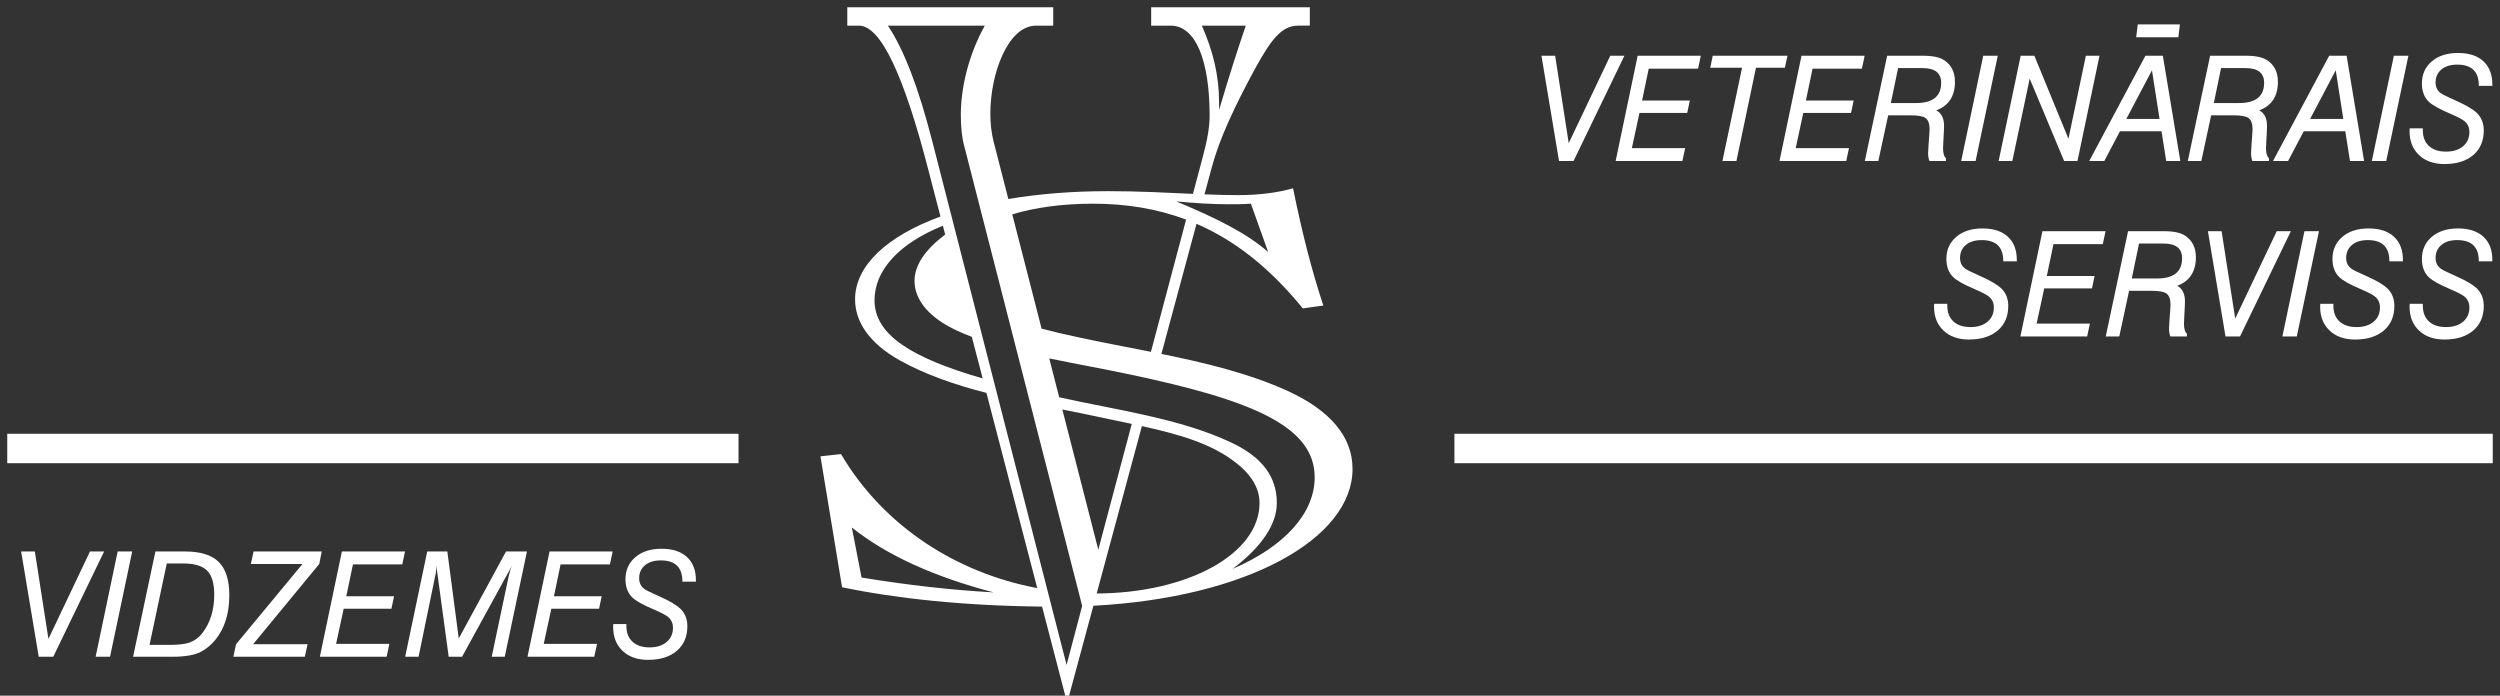 <?xml version="1.0" encoding="utf-8"?>
<!-- Generator: Adobe Illustrator 16.0.0, SVG Export Plug-In . SVG Version: 6.00 Build 0)  -->
<!DOCTYPE svg PUBLIC "-//W3C//DTD SVG 1.1//EN" "http://www.w3.org/Graphics/SVG/1.1/DTD/svg11.dtd">
<svg version="1.1" id="Layer_1" xmlns="http://www.w3.org/2000/svg" xmlns:xlink="http://www.w3.org/1999/xlink" x="0px" y="0px"
	 width="345px" height="96px" viewBox="0 0 345 96" enable-background="new 0 0 345 96" xml:space="preserve">
<rect x="0" y="0" width="345" height="96" fill="#333333" stroke="none"/>
<path fill="#FFFFFF" d="M5.345,90.632L2.918,76.104h1.89l1.876,12.063l5.733-12.063h1.953L7.349,90.632H5.345L5.345,90.632z
	 M13.197,90.632l3.041-14.527h2.007l-3.061,14.527H13.197L13.197,90.632z M18.365,90.632l3.082-14.527h4.108
	c2.1,0,3.635,0.476,4.607,1.421c0.991,0.968,1.484,2.503,1.484,4.607c0,2.504-0.627,4.54-1.884,6.112
	c-0.559,0.698-1.217,1.256-1.978,1.677c-0.86,0.476-2.206,0.71-4.031,0.71H18.365L18.365,90.632z M20.635,88.996h2.757
	c1.155,0,2.043-0.098,2.671-0.295c0.758-0.25,1.39-0.711,1.896-1.382c1.072-1.407,1.606-3.163,1.606-5.27
	c0-1.554-0.331-2.662-0.992-3.313c-0.66-0.648-1.752-0.977-3.268-0.977h-2.291L20.635,88.996L20.635,88.996z M32.206,90.632
	l0.361-1.717l9.174-11.082h-7.127l0.38-1.729H44.4l-0.34,1.72l-9.124,11.071h7.508l-0.38,1.736H32.206L32.206,90.632z M44.14,90.632
	l3.041-14.527h8.712l-0.38,1.785h-6.806l-0.918,4.396h6.59l-0.361,1.717h-6.59l-1.048,4.855h7.354l-0.379,1.773H44.14L44.14,90.632z
	 M55.914,90.632l3.042-14.527h2.775l1.578,12.004l6.523-12.004h2.887l-3.064,14.527h-1.799l2.336-11.086
	c0.127-0.572,0.277-1.063,0.461-1.479l-6.887,12.564h-1.847l-1.702-12.525c0,0.376-0.031,0.727-0.093,1.057l-2.36,11.469H55.914
	L55.914,90.632z M72.794,90.632l3.042-14.527h8.712l-0.38,1.785h-6.808l-0.916,4.396h6.589l-0.361,1.717h-6.59l-1.048,4.855h7.354
	l-0.38,1.773H72.794L72.794,90.632z M84.632,86.125h1.81v0.267c0,0.928,0.281,1.649,0.846,2.169
	c0.563,0.521,1.348,0.778,2.353,0.778c0.998,0,1.789-0.252,2.376-0.76c0.568-0.486,0.852-1.136,0.852-1.953
	c0-0.63-0.236-1.137-0.714-1.52c-0.301-0.242-0.948-0.578-1.945-1.004c-1.467-0.624-2.444-1.169-2.935-1.638
	c-0.638-0.604-0.959-1.45-0.959-2.534c0-1.25,0.455-2.262,1.359-3.037c0.908-0.778,2.116-1.164,3.628-1.164
	c1.505,0,2.671,0.379,3.495,1.137c0.825,0.762,1.239,1.835,1.239,3.221v0.18h-1.869v-0.062c0-1.912-0.996-2.868-2.981-2.868
	c-0.927,0-1.655,0.226-2.187,0.678c-0.532,0.448-0.797,1.048-0.797,1.787c0,0.646,0.253,1.148,0.764,1.512
	c0.213,0.151,0.954,0.508,2.22,1.074c1.312,0.593,2.22,1.139,2.731,1.637c0.624,0.624,0.937,1.419,0.937,2.387
	c0,1.429-0.476,2.555-1.427,3.383c-0.972,0.843-2.304,1.263-4,1.263c-1.461,0-2.63-0.409-3.502-1.233
	c-0.875-0.82-1.311-1.924-1.311-3.315c0-0.037,0.002-0.101,0.009-0.192C84.629,86.229,84.632,86.165,84.632,86.125L84.632,86.125z"
	/>
<path fill="#FFFFFF" d="M215.146,22.218L212.72,7.691h1.89l1.875,12.062l5.733-12.062h1.953l-7.021,14.527H215.146L215.146,22.218z
	 M222.958,22.218l3.041-14.527h8.713l-0.381,1.784h-6.806l-0.918,4.397h6.589l-0.36,1.716h-6.589l-1.049,4.856h7.354l-0.381,1.773
	H222.958L222.958,22.218z M237.696,22.218l2.708-12.87h-4.39l0.344-1.657h10.314l-0.359,1.657h-3.989l-2.697,12.87H237.696
	L237.696,22.218z M245.57,22.218l3.04-14.527h8.712l-0.381,1.784h-6.806l-0.92,4.397h6.591l-0.361,1.716h-6.589l-1.049,4.856h7.354
	l-0.381,1.773H245.57L245.57,22.218z M257.346,22.218l3.081-14.527h4.927c1.355,0,2.346,0.209,2.965,0.63
	c0.979,0.652,1.465,1.643,1.465,2.968c0,1.987-0.861,3.299-2.578,3.936c0.717,0.381,1.074,1.095,1.074,2.141
	c0,0.214-0.008,0.45-0.02,0.69l-0.078,1.461c-0.027,0.478-0.041,0.781-0.041,0.905c0,0.718,0.135,1.191,0.406,1.411v0.384h-2.291
	c-0.117-0.343-0.178-0.7-0.178-1.072c0-0.208,0.021-0.581,0.061-1.126l0.117-1.639c0.02-0.183,0.029-0.363,0.029-0.542
	c0-0.782-0.193-1.3-0.578-1.56c-0.348-0.243-1.029-0.363-2.056-0.363h-3.082l-1.359,6.302H257.346L257.346,22.218z M260.937,14.219
	h3.482c2.306,0,3.462-0.931,3.462-2.791c0-1.354-0.854-2.031-2.561-2.031h-3.382L260.937,14.219L260.937,14.219z M270.645,22.218
	l3.042-14.527h2.006l-3.061,14.527H270.645L270.645,22.218z M275.812,22.218l3.042-14.527h1.887l4.706,11.457l2.404-11.457h1.879
	l-3.041,14.527h-1.84l-4.751-11.366l-2.398,11.366H275.812L275.812,22.218z M288.315,22.218l7.755-14.527h2.403l2.41,14.527h-1.947
	l-0.646-4.104h-5.735l-2.158,4.104H288.315L288.315,22.218z M293.432,16.417h4.585l-1.047-6.716L293.432,16.417L293.432,16.417z
	 M301.915,22.218l3.081-14.527h4.927c1.355,0,2.344,0.209,2.965,0.63c0.979,0.652,1.465,1.643,1.465,2.968
	c0,1.987-0.859,3.299-2.58,3.936c0.719,0.381,1.074,1.095,1.074,2.141c0,0.214-0.006,0.45-0.02,0.69l-0.076,1.461
	c-0.027,0.478-0.041,0.781-0.041,0.905c0,0.718,0.135,1.191,0.404,1.411v0.384h-2.291c-0.115-0.343-0.176-0.7-0.176-1.072
	c0-0.208,0.02-0.581,0.061-1.126l0.115-1.639c0.021-0.183,0.031-0.363,0.031-0.542c0-0.782-0.195-1.3-0.578-1.56
	c-0.348-0.243-1.031-0.363-2.056-0.363h-3.082l-1.357,6.302H301.915L301.915,22.218z M305.508,14.219h3.48
	c2.308,0,3.462-0.931,3.462-2.791c0-1.354-0.854-2.031-2.561-2.031h-3.382L305.508,14.219L305.508,14.219z M313.675,22.218
	l7.755-14.527h2.403l2.412,14.527h-1.947l-0.648-4.104h-5.733l-2.158,4.104H313.675L313.675,22.218z M318.793,16.417h4.583
	l-1.045-6.716L318.793,16.417L318.793,16.417z M327.312,22.218l3.042-14.527h2.006l-3.061,14.527H327.312L327.312,22.218z
	 M332.539,17.709h1.811v0.267c0,0.93,0.28,1.649,0.845,2.171c0.563,0.517,1.348,0.777,2.352,0.777c1,0,1.791-0.252,2.379-0.76
	c0.566-0.485,0.851-1.134,0.851-1.953c0-0.631-0.237-1.137-0.714-1.519c-0.301-0.242-0.949-0.579-1.947-1.007
	c-1.467-0.624-2.443-1.169-2.934-1.637c-0.638-0.605-0.958-1.449-0.958-2.536c0-1.249,0.452-2.261,1.356-3.034
	c0.908-0.778,2.119-1.167,3.631-1.167c1.506,0,2.669,0.381,3.495,1.138c0.824,0.761,1.238,1.834,1.238,3.223v0.178h-1.869v-0.061
	c0-1.913-0.996-2.87-2.981-2.87c-0.928,0-1.656,0.227-2.186,0.677c-0.533,0.449-0.799,1.049-0.799,1.79
	c0,0.645,0.254,1.146,0.766,1.51c0.213,0.152,0.953,0.508,2.219,1.074c1.313,0.592,2.22,1.137,2.731,1.636
	c0.623,0.627,0.936,1.423,0.936,2.387c0,1.429-0.477,2.557-1.426,3.384c-0.974,0.842-2.304,1.262-4.001,1.262
	c-1.463,0-2.631-0.41-3.501-1.231c-0.875-0.822-1.313-1.926-1.313-3.315c0-0.039,0.004-0.102,0.01-0.194
	C332.537,17.816,332.539,17.751,332.539,17.709L332.539,17.709z M266.918,41.922h1.809v0.266c0,0.929,0.281,1.65,0.846,2.173
	c0.563,0.517,1.348,0.777,2.353,0.777c0.998,0,1.789-0.254,2.377-0.761c0.566-0.485,0.85-1.136,0.85-1.952
	c0-0.63-0.236-1.138-0.713-1.52c-0.301-0.242-0.949-0.58-1.945-1.007c-1.466-0.623-2.444-1.168-2.935-1.636
	c-0.639-0.606-0.959-1.45-0.959-2.537c0-1.247,0.455-2.261,1.359-3.033c0.908-0.78,2.116-1.167,3.628-1.167
	c1.506,0,2.67,0.38,3.496,1.138c0.823,0.762,1.237,1.835,1.237,3.224v0.177h-1.87v-0.059c0-1.912-0.992-2.871-2.98-2.871
	c-0.928,0-1.656,0.226-2.188,0.678c-0.528,0.448-0.796,1.048-0.796,1.788c0,0.646,0.254,1.147,0.765,1.511
	c0.213,0.152,0.953,0.509,2.219,1.074c1.313,0.592,2.221,1.138,2.732,1.636c0.623,0.627,0.938,1.421,0.938,2.387
	c0,1.429-0.477,2.557-1.43,3.384c-0.973,0.841-2.305,1.263-4,1.263c-1.462,0-2.63-0.411-3.501-1.233
	c-0.875-0.821-1.313-1.924-1.313-3.314c0-0.038,0.004-0.101,0.01-0.191C266.914,42.027,266.918,41.962,266.918,41.922
	L266.918,41.922z M278.814,46.43l3.041-14.526h8.713l-0.381,1.785h-6.807l-0.918,4.395h6.591l-0.361,1.719h-6.589l-1.049,4.855
	h7.354l-0.381,1.772H278.814L278.814,46.43z M290.592,46.43l3.082-14.526h4.927c1.355,0,2.344,0.209,2.965,0.63
	c0.979,0.653,1.466,1.642,1.466,2.968c0,1.986-0.862,3.301-2.581,3.936c0.719,0.382,1.074,1.095,1.074,2.142
	c0,0.217-0.006,0.449-0.02,0.689l-0.076,1.462c-0.027,0.477-0.041,0.781-0.041,0.906c0,0.717,0.135,1.189,0.404,1.41v0.384h-2.289
	c-0.117-0.343-0.178-0.7-0.178-1.074c0-0.206,0.02-0.58,0.061-1.124l0.117-1.64c0.02-0.182,0.029-0.361,0.029-0.542
	c0-0.781-0.193-1.299-0.578-1.558c-0.348-0.244-1.031-0.364-2.057-0.364h-3.081l-1.357,6.302H290.592L290.592,46.43z
	 M294.184,38.431h3.481c2.307,0,3.463-0.931,3.463-2.791c0-1.354-0.854-2.031-2.561-2.031h-3.382L294.184,38.431L294.184,38.431z
	 M307.119,46.43l-2.428-14.526h1.891l1.877,12.061l5.731-12.061h1.952l-7.02,14.526H307.119L307.119,46.43z M314.97,46.43
	l3.042-14.526h2.006l-3.061,14.526H314.97L314.97,46.43z M320.199,41.922h1.808v0.266c0,0.929,0.281,1.65,0.846,2.173
	c0.564,0.517,1.35,0.777,2.354,0.777c0.998,0,1.789-0.254,2.377-0.761c0.567-0.485,0.851-1.136,0.851-1.952
	c0-0.63-0.236-1.138-0.714-1.52c-0.299-0.242-0.949-0.58-1.945-1.007c-1.467-0.623-2.445-1.168-2.936-1.636
	c-0.637-0.606-0.959-1.45-0.959-2.537c0-1.247,0.455-2.261,1.359-3.033c0.908-0.78,2.117-1.167,3.629-1.167
	c1.505,0,2.671,0.38,3.495,1.138c0.824,0.762,1.238,1.835,1.238,3.224v0.177h-1.869v-0.059c0-1.912-0.994-2.871-2.981-2.871
	c-0.928,0-1.656,0.226-2.186,0.678c-0.531,0.448-0.799,1.048-0.799,1.788c0,0.646,0.254,1.147,0.766,1.511
	c0.213,0.152,0.955,0.509,2.219,1.074c1.312,0.592,2.222,1.138,2.731,1.636c0.623,0.627,0.938,1.421,0.938,2.387
	c0,1.429-0.477,2.557-1.428,3.384c-0.973,0.841-2.304,1.263-3.999,1.263c-1.463,0-2.631-0.411-3.503-1.233
	c-0.875-0.821-1.311-1.924-1.311-3.314c0-0.038,0.002-0.101,0.01-0.191C320.195,42.027,320.199,41.962,320.199,41.922
	L320.199,41.922z M332.539,41.922h1.811v0.266c0,0.929,0.28,1.65,0.845,2.173c0.563,0.517,1.348,0.777,2.352,0.777
	c1,0,1.791-0.254,2.379-0.761c0.566-0.485,0.851-1.136,0.851-1.952c0-0.63-0.237-1.138-0.714-1.52
	c-0.301-0.242-0.949-0.58-1.947-1.007c-1.467-0.623-2.443-1.168-2.934-1.636c-0.638-0.606-0.958-1.45-0.958-2.537
	c0-1.247,0.452-2.261,1.356-3.033c0.908-0.78,2.119-1.167,3.631-1.167c1.506,0,2.669,0.38,3.495,1.138
	c0.824,0.762,1.238,1.835,1.238,3.224v0.177h-1.869v-0.059c0-1.912-0.996-2.871-2.981-2.871c-0.928,0-1.656,0.226-2.186,0.678
	c-0.533,0.448-0.799,1.048-0.799,1.788c0,0.646,0.254,1.147,0.766,1.511c0.213,0.152,0.953,0.509,2.219,1.074
	c1.313,0.592,2.22,1.138,2.731,1.636c0.623,0.627,0.936,1.421,0.936,2.387c0,1.429-0.477,2.557-1.426,3.384
	c-0.974,0.841-2.304,1.263-4.001,1.263c-1.463,0-2.631-0.411-3.501-1.233c-0.875-0.821-1.313-1.924-1.313-3.314
	c0-0.038,0.004-0.101,0.01-0.191C332.537,42.027,332.539,41.962,332.539,41.922L332.539,41.922z"/>
<path fill-rule="evenodd" clip-rule="evenodd" fill="#FFFFFF" d="M116.207,81.04c7.437,1.549,16.716,2.556,27.598,2.67l3.46,13.29
	l3.622-13.408c21.208-1.11,35.763-9.257,35.763-18.888c0-4.477-3.133-8.089-8.954-10.758c-5.347-2.426-11.316-3.86-17.424-5.103
	l4.849-17.958c5.396,2.336,10.193,6.181,14.665,11.671l2.835-0.392c-1.642-4.947-2.983-10.288-4.179-16.179
	c-2.238,0.629-4.776,0.943-7.611,0.943c-1.462,0-2.999-0.046-4.611-0.11l1.017-3.764c0.999-3.744,3.072-8.29,6.068-13.768
	c2.074-3.744,3.532-5.749,5.837-5.749h1.613V1h-21.892v2.54h2.689c3.456,0,5.376,4.812,5.376,12.431
	c0,1.739-0.385,3.609-0.999,5.883l-1.302,4.9c-3.56-0.161-7.462-0.374-11.705-0.374c-5.009,0-9.637,0.387-13.771,1.086l-2.024-7.887
	c-0.307-1.201-0.461-2.54-0.461-3.876c0-5.614,2.458-12.164,6.3-12.164h2.379V1h-28.418v2.54h1.612
	c2.996,0,6.223,6.817,9.679,20.319l1.567,6.021c-7.424,2.723-11.786,6.806-11.786,11.423c0,3.218,2.09,6.125,6.12,8.401
	c3.651,2.032,7.715,3.41,12.006,4.514l7.016,26.941c-11.068-2.081-21.17-8.466-27.081-18.497l-2.838,0.314L116.207,81.04
	L116.207,81.04z M158.827,48.554c-3.31-0.66-6.646-1.282-9.936-1.991c-1.871-0.396-3.59-0.795-5.151-1.21l-4.047-15.771
	c3.076-0.936,6.888-1.473,11.139-1.473c4.672,0,8.919,0.717,12.849,2.196L158.827,48.554L158.827,48.554z M131.952,38.199
	c-0.031-0.106-0.061-0.214-0.086-0.324L131.952,38.199L131.952,38.199z M146.601,56.507c1.701,0.34,3.416,0.683,5.126,1.053
	c1.535,0.324,3.022,0.633,4.457,0.938l-4.617,17.361L146.601,56.507L146.601,56.507z M157.582,58.799
	c5.213,1.157,9.65,2.438,12.949,5.042c2.239,1.728,3.284,3.61,3.284,5.575c0,7.029-9.888,12.425-22.472,12.485L157.582,58.799
	L157.582,58.799z M149.339,83.61l-2.15,8.155L128.678,19.58c-1.92-7.484-3.917-12.698-6.146-16.04h13.366
	c-2.229,4.01-3.304,8.556-3.304,12.299c0,1.604,0.154,3.206,0.461,4.276L149.339,83.61L149.339,83.61z M170.084,78.513
	c4.181-3.141,6.119-6.283,6.119-9.11c0-3.534-1.938-6.282-6.269-8.325c-7.129-3.359-15.736-4.463-23.763-6.255l-1.376-5.363
	c3.494,0.733,7.091,1.364,10.663,2.117c17.312,3.61,25.969,7.224,25.969,14.292C181.428,70.738,177.396,75.372,170.084,78.513
	L170.084,78.513z M135.607,52.224c-9.859-2.85-14.923-6.035-14.923-10.778c0-4.152,3.361-7.839,9.436-10.294l0.313,1.21
	c-2.817,2.136-4.228,4.254-4.228,6.413c0,2.671,2.091,5.106,5.82,6.832c0.682,0.313,1.378,0.604,2.086,0.878L135.607,52.224
	L135.607,52.224z M118.896,79.704l-1.345-6.911c4.925,3.927,11.492,6.834,19.55,8.953C131.28,81.432,125.162,80.725,118.896,79.704
	L118.896,79.704z M171.92,3.54c-1.151,3.342-2.381,7.219-3.686,11.629v-0.937c0-3.875-0.846-7.217-2.382-10.693H171.92L171.92,3.54z
	 M175.009,34.783c-2.836-2.513-7.013-4.633-12.686-6.99c2.538,0.236,4.925,0.393,7.163,0.393c1.194,0,2.091,0,3.136-0.078
	L175.009,34.783L175.009,34.783z"/>
<polygon fill-rule="evenodd" clip-rule="evenodd" fill="#FFFFFF" points="1,59.858 101.916,59.858 101.916,63.923 1,63.923 
	1,59.858 "/>
<polygon fill-rule="evenodd" clip-rule="evenodd" fill="#FFFFFF" points="200.71,59.858 344,59.858 344,63.923 200.71,63.923 
	200.71,59.858 "/>
<polygon fill-rule="evenodd" clip-rule="evenodd" fill="#FFFFFF" points="295.01,3.368 300.829,3.368 300.61,5.145 294.791,5.145 
	295.01,3.368 "/>
</svg>
